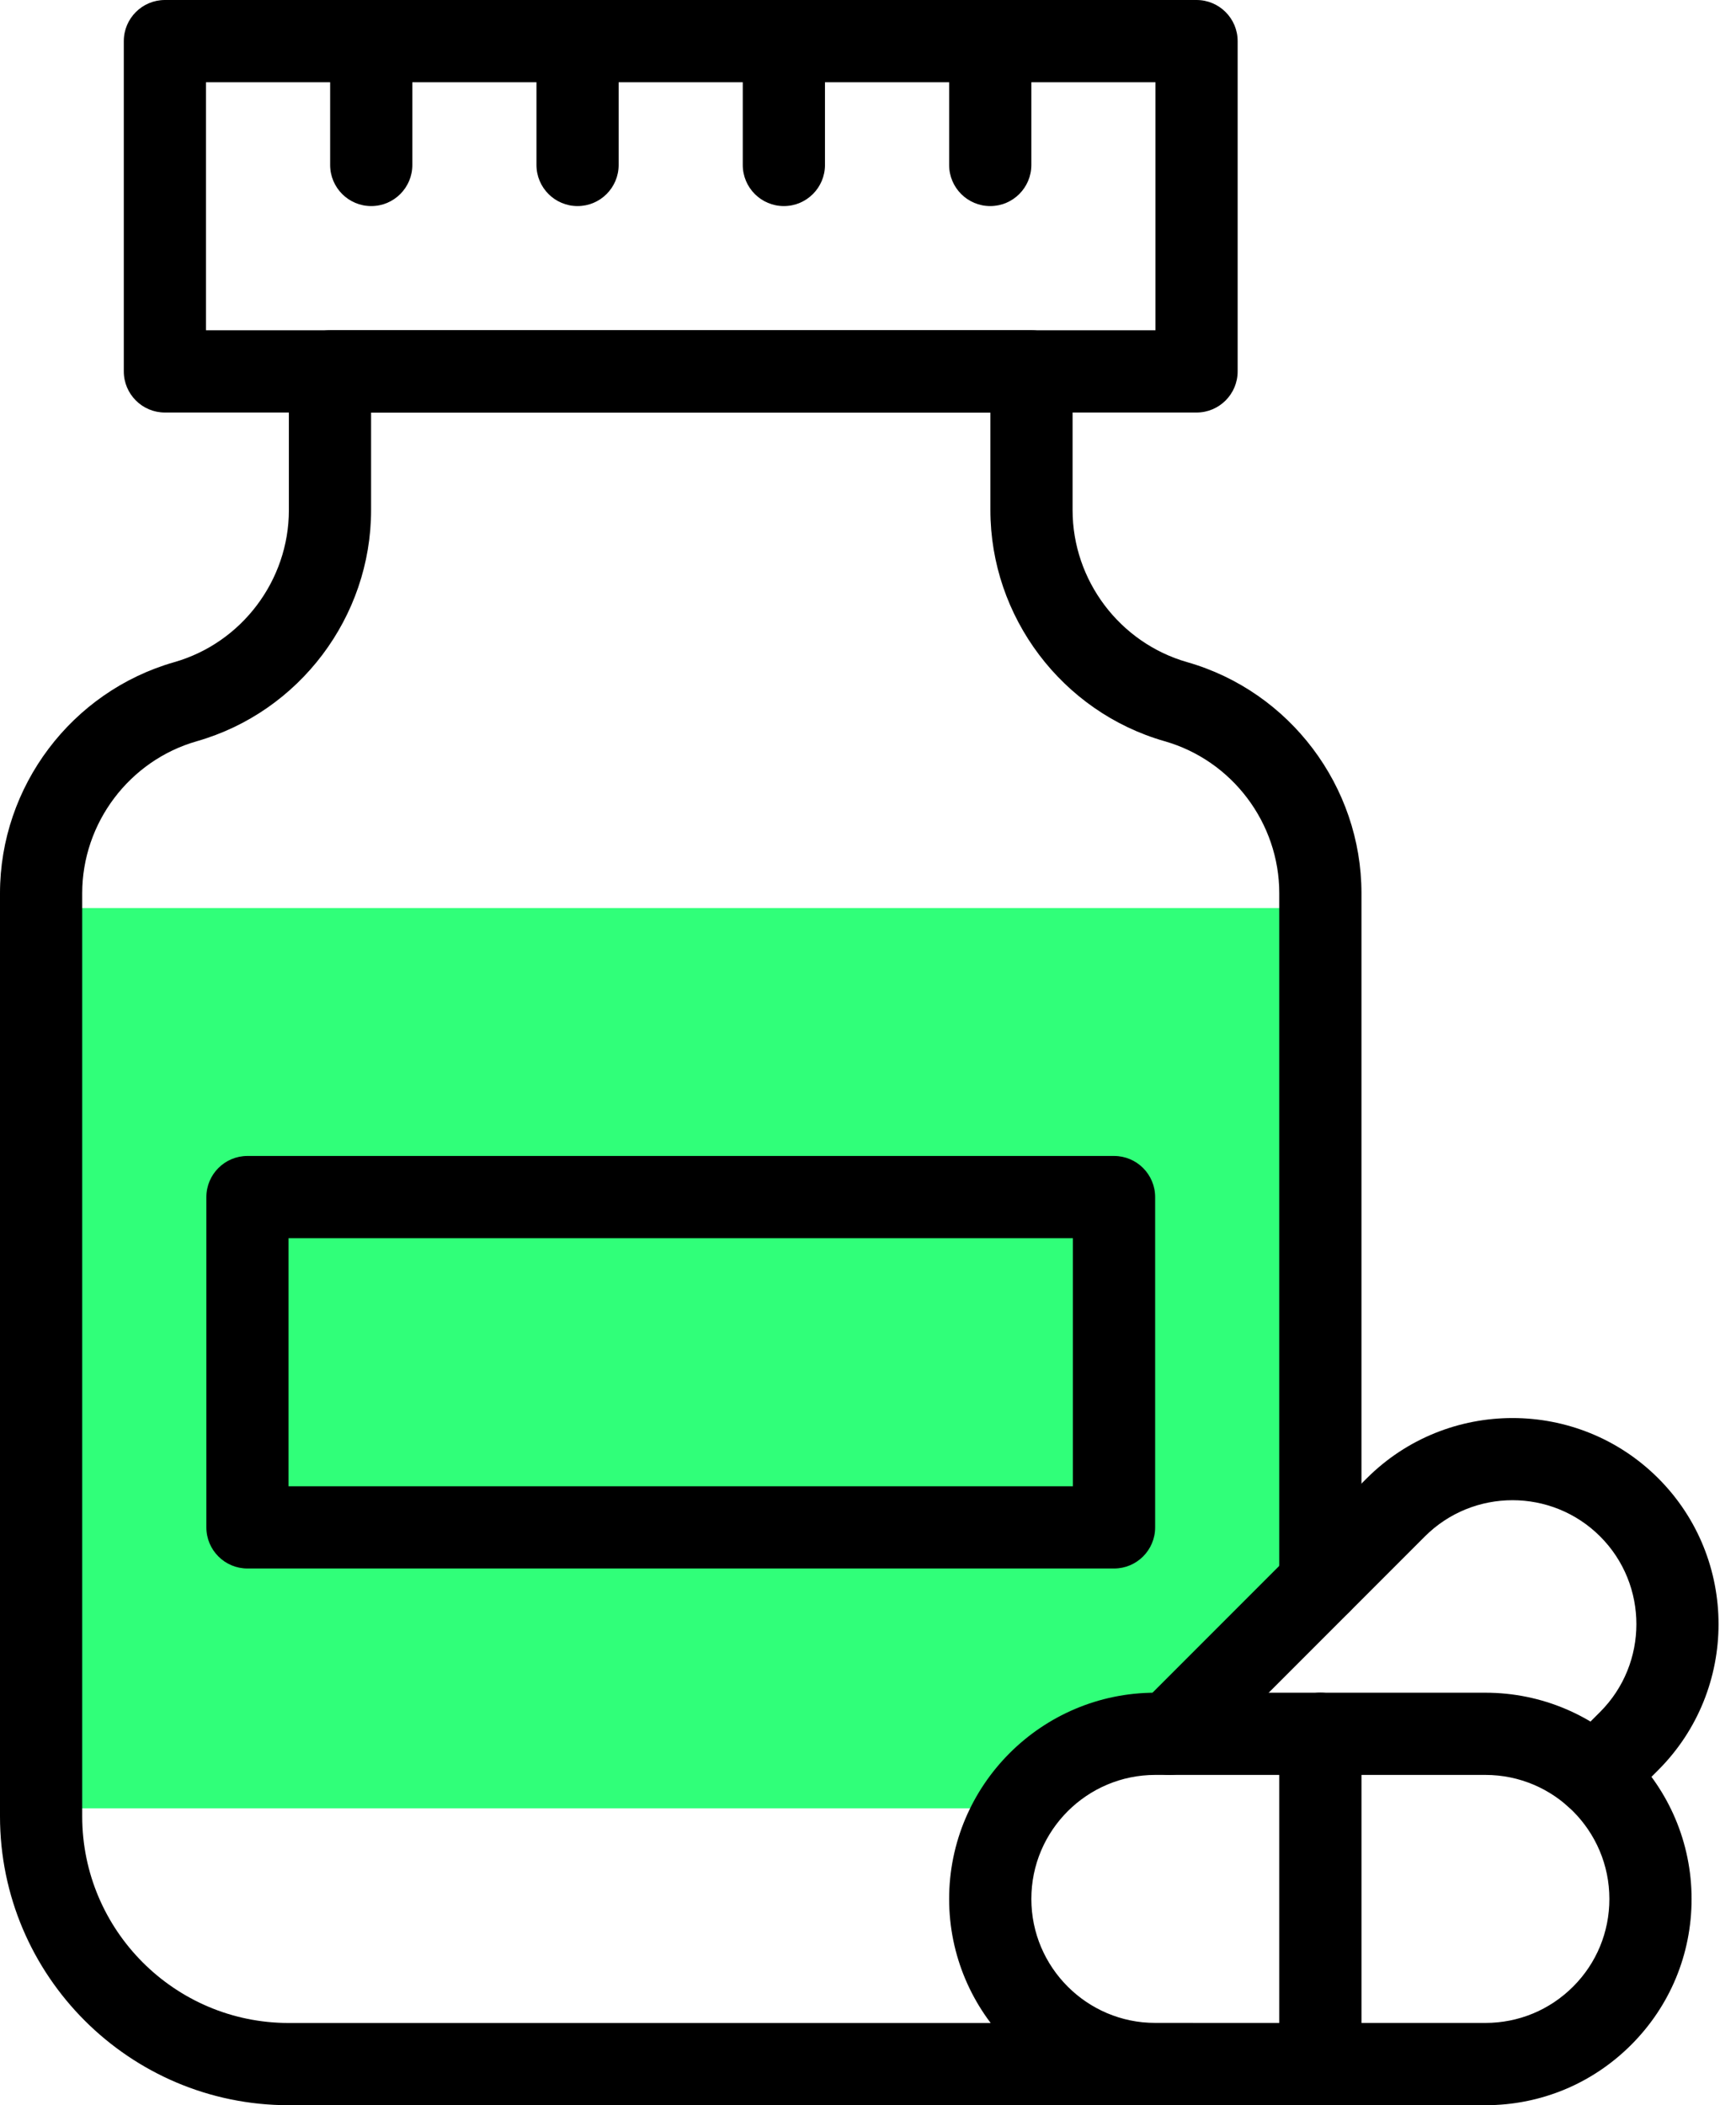 <svg xmlns="http://www.w3.org/2000/svg" width="99" height="120" viewBox="0 0 99 120" fill="none"><g clip-path="url(#clip0_0_8593)"><path d="M65.883 98.829H66.691L75.295 90.223V51.762H2.344V103.076H58.015C59.698 100.516 62.592 98.827 65.883 98.827V98.829Z" fill="#30FF79"></path><path d="M68.236 23.515H9.403C8.11 23.515 7.06 22.465 7.06 21.171V2.344C7.06 1.05 8.11 0 9.403 0H68.236C69.53 0 70.58 1.05 70.58 2.344V21.171C70.58 22.465 69.53 23.515 68.236 23.515ZM11.747 18.827H65.892V4.688H11.747V18.827Z" fill="black"></path><path d="M63.529 89.407H14.111C12.818 89.407 11.768 88.357 11.768 87.063V68.236C11.768 66.942 12.818 65.892 14.111 65.892H63.532C64.825 65.892 65.875 66.942 65.875 68.236V87.063C65.875 88.357 64.825 89.407 63.532 89.407H63.529ZM16.453 84.719H61.185V70.58H16.455V84.719H16.453Z" fill="black"></path><path d="M21.171 11.747C19.877 11.747 18.827 10.697 18.827 9.403V2.344C18.827 1.05 19.877 0 21.171 0C22.465 0 23.515 1.05 23.515 2.344V9.403C23.515 10.697 22.465 11.747 21.171 11.747Z" fill="black"></path><path d="M32.937 11.747C31.643 11.747 30.593 10.697 30.593 9.403V2.344C30.593 1.05 31.643 0 32.937 0C34.23 0 35.28 1.05 35.28 2.344V9.403C35.28 10.697 34.23 11.747 32.937 11.747Z" fill="black"></path><path d="M44.702 11.747C43.408 11.747 42.358 10.697 42.358 9.403V2.344C42.358 1.05 43.408 0 44.702 0C45.996 0 47.046 1.05 47.046 2.344V9.403C47.046 10.697 45.996 11.747 44.702 11.747Z" fill="black"></path><path d="M56.471 11.747C55.177 11.747 54.127 10.697 54.127 9.403V2.344C54.127 1.05 55.177 0 56.471 0C57.764 0 58.815 1.05 58.815 2.344V9.403C58.815 10.697 57.764 11.747 56.471 11.747Z" fill="black"></path><path d="M68.002 120H16.462C7.385 120 0 112.615 0 103.535V50.916C0 44.831 4.085 39.415 9.938 37.744C13.786 36.645 16.474 33.08 16.474 29.079V21.171C16.474 19.877 17.524 18.827 18.818 18.827H58.823C60.117 18.827 61.167 19.877 61.167 21.171V29.079C61.167 33.082 63.855 36.645 67.704 37.744C73.554 39.415 77.641 44.831 77.641 50.916V90.223C77.641 91.516 76.591 92.567 75.298 92.567C74.004 92.567 72.954 91.516 72.954 90.223V50.916C72.954 46.913 70.266 43.35 66.417 42.251C60.567 40.58 56.48 35.163 56.48 29.079V23.515H21.162V29.079C21.162 35.163 17.077 40.58 11.224 42.251C7.376 43.35 4.688 46.915 4.688 50.916V103.535C4.688 110.03 9.97 115.313 16.462 115.313H67.999C69.293 115.313 70.343 116.363 70.343 117.656C70.343 118.95 69.293 120 67.999 120H68.002Z" fill="black"></path><path d="M84.71 120H65.883C59.4 120 54.127 114.727 54.127 108.244C54.127 101.761 59.4 96.487 65.883 96.487H84.71C91.193 96.487 96.467 101.761 96.467 108.244C96.467 111.384 95.243 114.338 93.024 116.557C90.804 118.777 87.851 120 84.71 120ZM65.883 101.173C61.986 101.173 58.815 104.344 58.815 108.241C58.815 112.139 61.986 115.31 65.883 115.31H84.71C86.6 115.31 88.374 114.574 89.71 113.241C91.046 111.907 91.779 110.131 91.779 108.241C91.779 104.344 88.608 101.173 84.71 101.173H65.883Z" fill="black"></path><path d="M75.298 120C74.004 120 72.954 118.95 72.954 117.656V98.829C72.954 97.535 74.004 96.485 75.298 96.485C76.592 96.485 77.642 97.535 77.642 98.829V117.656C77.642 118.95 76.592 120 75.298 120Z" fill="black"></path><path d="M90.949 103.542C90.349 103.542 89.749 103.312 89.292 102.855C88.376 101.939 88.376 100.455 89.292 99.541L91.254 97.58C94.008 94.821 94.008 90.335 91.254 87.581C88.498 84.825 84.012 84.825 81.256 87.581L68.351 100.488C67.437 101.405 65.951 101.405 65.037 100.488C64.121 99.574 64.121 98.088 65.037 97.174L77.942 84.267C82.528 79.685 89.986 79.685 94.568 84.267C99.15 88.849 99.15 96.307 94.568 100.894L92.604 102.858C92.147 103.315 91.547 103.544 90.947 103.544L90.949 103.542Z" fill="black"></path></g><defs><clipPath id="clip0_0_8593"><rect width="98.004" height="120" fill="white"></rect></clipPath></defs></svg>